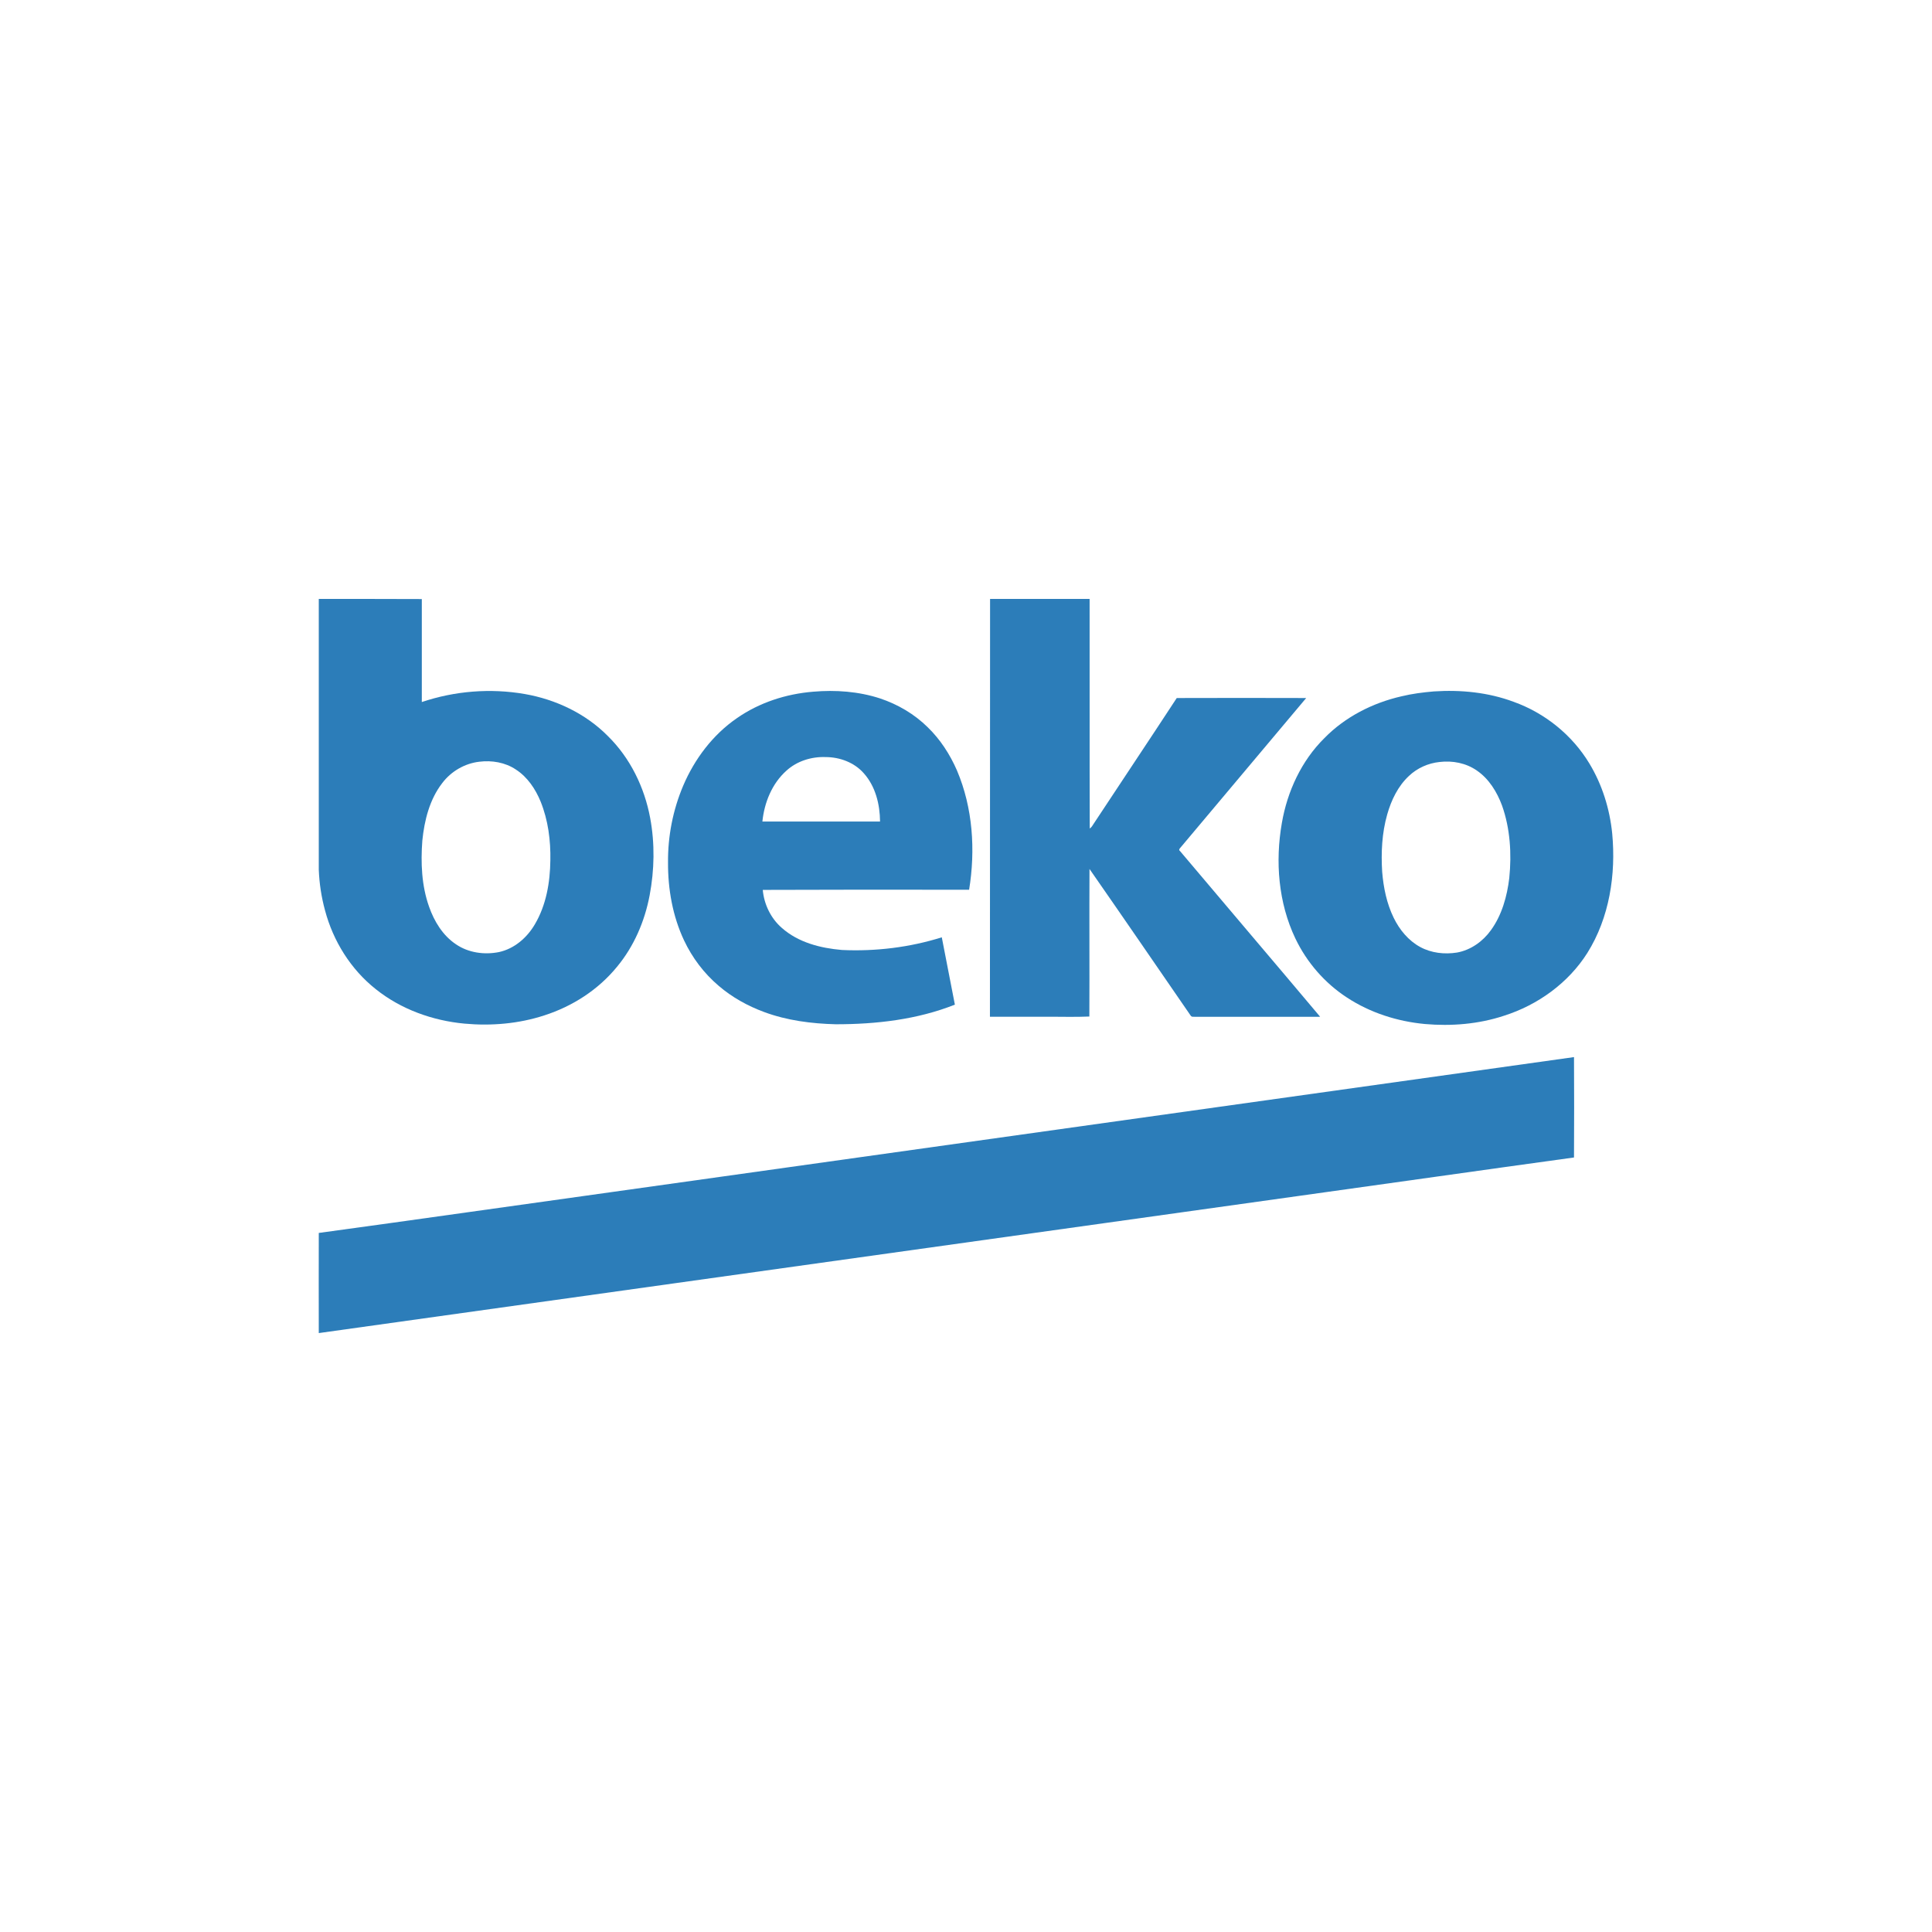 <svg width="100" height="100" viewBox="0 0 100 100" fill="none" xmlns="http://www.w3.org/2000/svg">
<g clip-path="url(#clip0_797_1221)">
<path d="M33.652 42.336C33.357 40.751 32.62 39.233 31.461 38.096C30.309 36.932 28.768 36.203 27.16 35.922C25.384 35.615 23.542 35.762 21.833 36.337C21.833 34.558 21.833 32.786 21.833 31.007C20.058 31 18.276 31 16.5 31C16.5 35.668 16.5 40.343 16.5 45.011C16.527 45.72 16.634 46.429 16.822 47.118C17.244 48.709 18.155 50.174 19.448 51.197C20.748 52.24 22.389 52.829 24.044 52.983C25.431 53.11 26.852 52.989 28.178 52.555C29.632 52.087 30.965 51.231 31.937 50.04C32.815 48.983 33.371 47.686 33.625 46.342C33.873 45.031 33.9 43.66 33.652 42.336ZM28.486 44.529C28.473 45.673 28.272 46.85 27.682 47.846C27.28 48.535 26.624 49.104 25.833 49.278C25.076 49.431 24.245 49.318 23.602 48.877C22.919 48.422 22.476 47.693 22.208 46.93C21.82 45.834 21.773 44.657 21.86 43.506C21.967 42.456 22.235 41.379 22.892 40.53C23.347 39.928 24.051 39.514 24.808 39.427C25.458 39.346 26.148 39.46 26.697 39.828C27.3 40.216 27.716 40.838 27.984 41.493C28.372 42.456 28.506 43.499 28.486 44.529Z" fill="#2C7DB9"/>
<path d="M51.246 31C52.961 31 54.677 31 56.398 31C56.405 34.959 56.392 38.925 56.405 42.884C56.499 42.824 56.553 42.724 56.613 42.63C58.04 40.463 59.487 38.303 60.908 36.13C63.139 36.123 65.376 36.123 67.608 36.13C65.437 38.718 63.259 41.299 61.089 43.887C61.042 43.934 61.008 44.001 61.075 44.048C63.487 46.91 65.919 49.759 68.331 52.628C66.147 52.635 63.963 52.628 61.772 52.628C61.712 52.635 61.658 52.615 61.624 52.561C59.883 50.033 58.147 47.499 56.392 44.977C56.378 47.526 56.398 50.067 56.385 52.615C55.661 52.648 54.938 52.622 54.208 52.628C53.216 52.628 52.231 52.628 51.239 52.628C51.239 45.419 51.246 38.209 51.246 31Z" fill="#2C7DB9"/>
<path d="M50.161 46.054C50.496 43.994 50.355 41.814 49.531 39.875C49.169 39.045 48.667 38.27 48.017 37.641C47.327 36.959 46.469 36.457 45.551 36.15C44.439 35.788 43.253 35.702 42.094 35.802C40.687 35.916 39.3 36.364 38.141 37.173C36.895 38.029 35.95 39.286 35.361 40.67C34.831 41.921 34.563 43.285 34.577 44.65C34.57 46.028 34.818 47.425 35.407 48.676C35.83 49.572 36.439 50.381 37.196 51.023C37.886 51.618 38.697 52.066 39.548 52.381C40.734 52.822 42 52.983 43.26 53.016C45.35 53.016 47.474 52.775 49.424 52C49.203 50.836 48.968 49.679 48.747 48.515C47.086 49.037 45.324 49.251 43.581 49.171C42.469 49.077 41.317 48.783 40.466 48.027C39.897 47.532 39.548 46.81 39.481 46.061C43.045 46.047 46.603 46.047 50.161 46.054ZM39.461 42.523C39.562 41.54 39.957 40.557 40.707 39.888C41.25 39.393 42 39.159 42.731 39.186C43.468 39.186 44.225 39.467 44.714 40.029C45.317 40.704 45.545 41.64 45.551 42.523C43.521 42.523 41.491 42.523 39.461 42.523Z" fill="#2C7DB9"/>
<path d="M83.447 43.138C83.319 41.868 82.931 40.617 82.267 39.52C81.376 38.042 79.963 36.905 78.341 36.324C77.028 35.835 75.608 35.695 74.214 35.788C73.651 35.835 73.082 35.909 72.532 36.043C71.045 36.384 69.624 37.106 68.552 38.203C67.36 39.38 66.629 40.965 66.348 42.603C66 44.596 66.167 46.723 67.045 48.569C67.635 49.806 68.566 50.883 69.718 51.632C70.918 52.421 72.325 52.869 73.752 53.003C75.125 53.123 76.532 53.01 77.845 52.575C79.594 52.02 81.175 50.883 82.16 49.325C83.306 47.499 83.647 45.258 83.447 43.138ZM78.12 45.446C78.006 46.395 77.738 47.365 77.169 48.148C76.753 48.729 76.123 49.177 75.413 49.304C74.77 49.405 74.087 49.331 73.51 49.017C72.894 48.682 72.438 48.121 72.137 47.505C71.775 46.763 71.608 45.941 71.541 45.125C71.48 44.128 71.527 43.118 71.802 42.155C72.01 41.42 72.358 40.691 72.927 40.162C73.356 39.754 73.926 39.5 74.515 39.44C75.179 39.36 75.882 39.493 76.438 39.881C77.068 40.309 77.484 40.992 77.745 41.694C78.167 42.884 78.247 44.182 78.12 45.446Z" fill="#2C7DB9"/>
<path d="M31.783 61.684C48.345 59.356 64.908 57.042 81.47 54.715C81.483 56.447 81.477 58.179 81.47 59.911C76.746 60.56 72.023 61.235 67.299 61.891C50.368 64.258 33.438 66.632 16.5 69C16.5 67.275 16.493 65.542 16.5 63.817C21.599 63.121 26.691 62.392 31.783 61.684Z" fill="#2C7DB9"/>
</g>
<defs>
<clipPath id="clip0_797_1221">
<rect width="67" height="38" fill="white" transform="translate(16.5 31)"/>
</clipPath>
</defs>
</svg>
